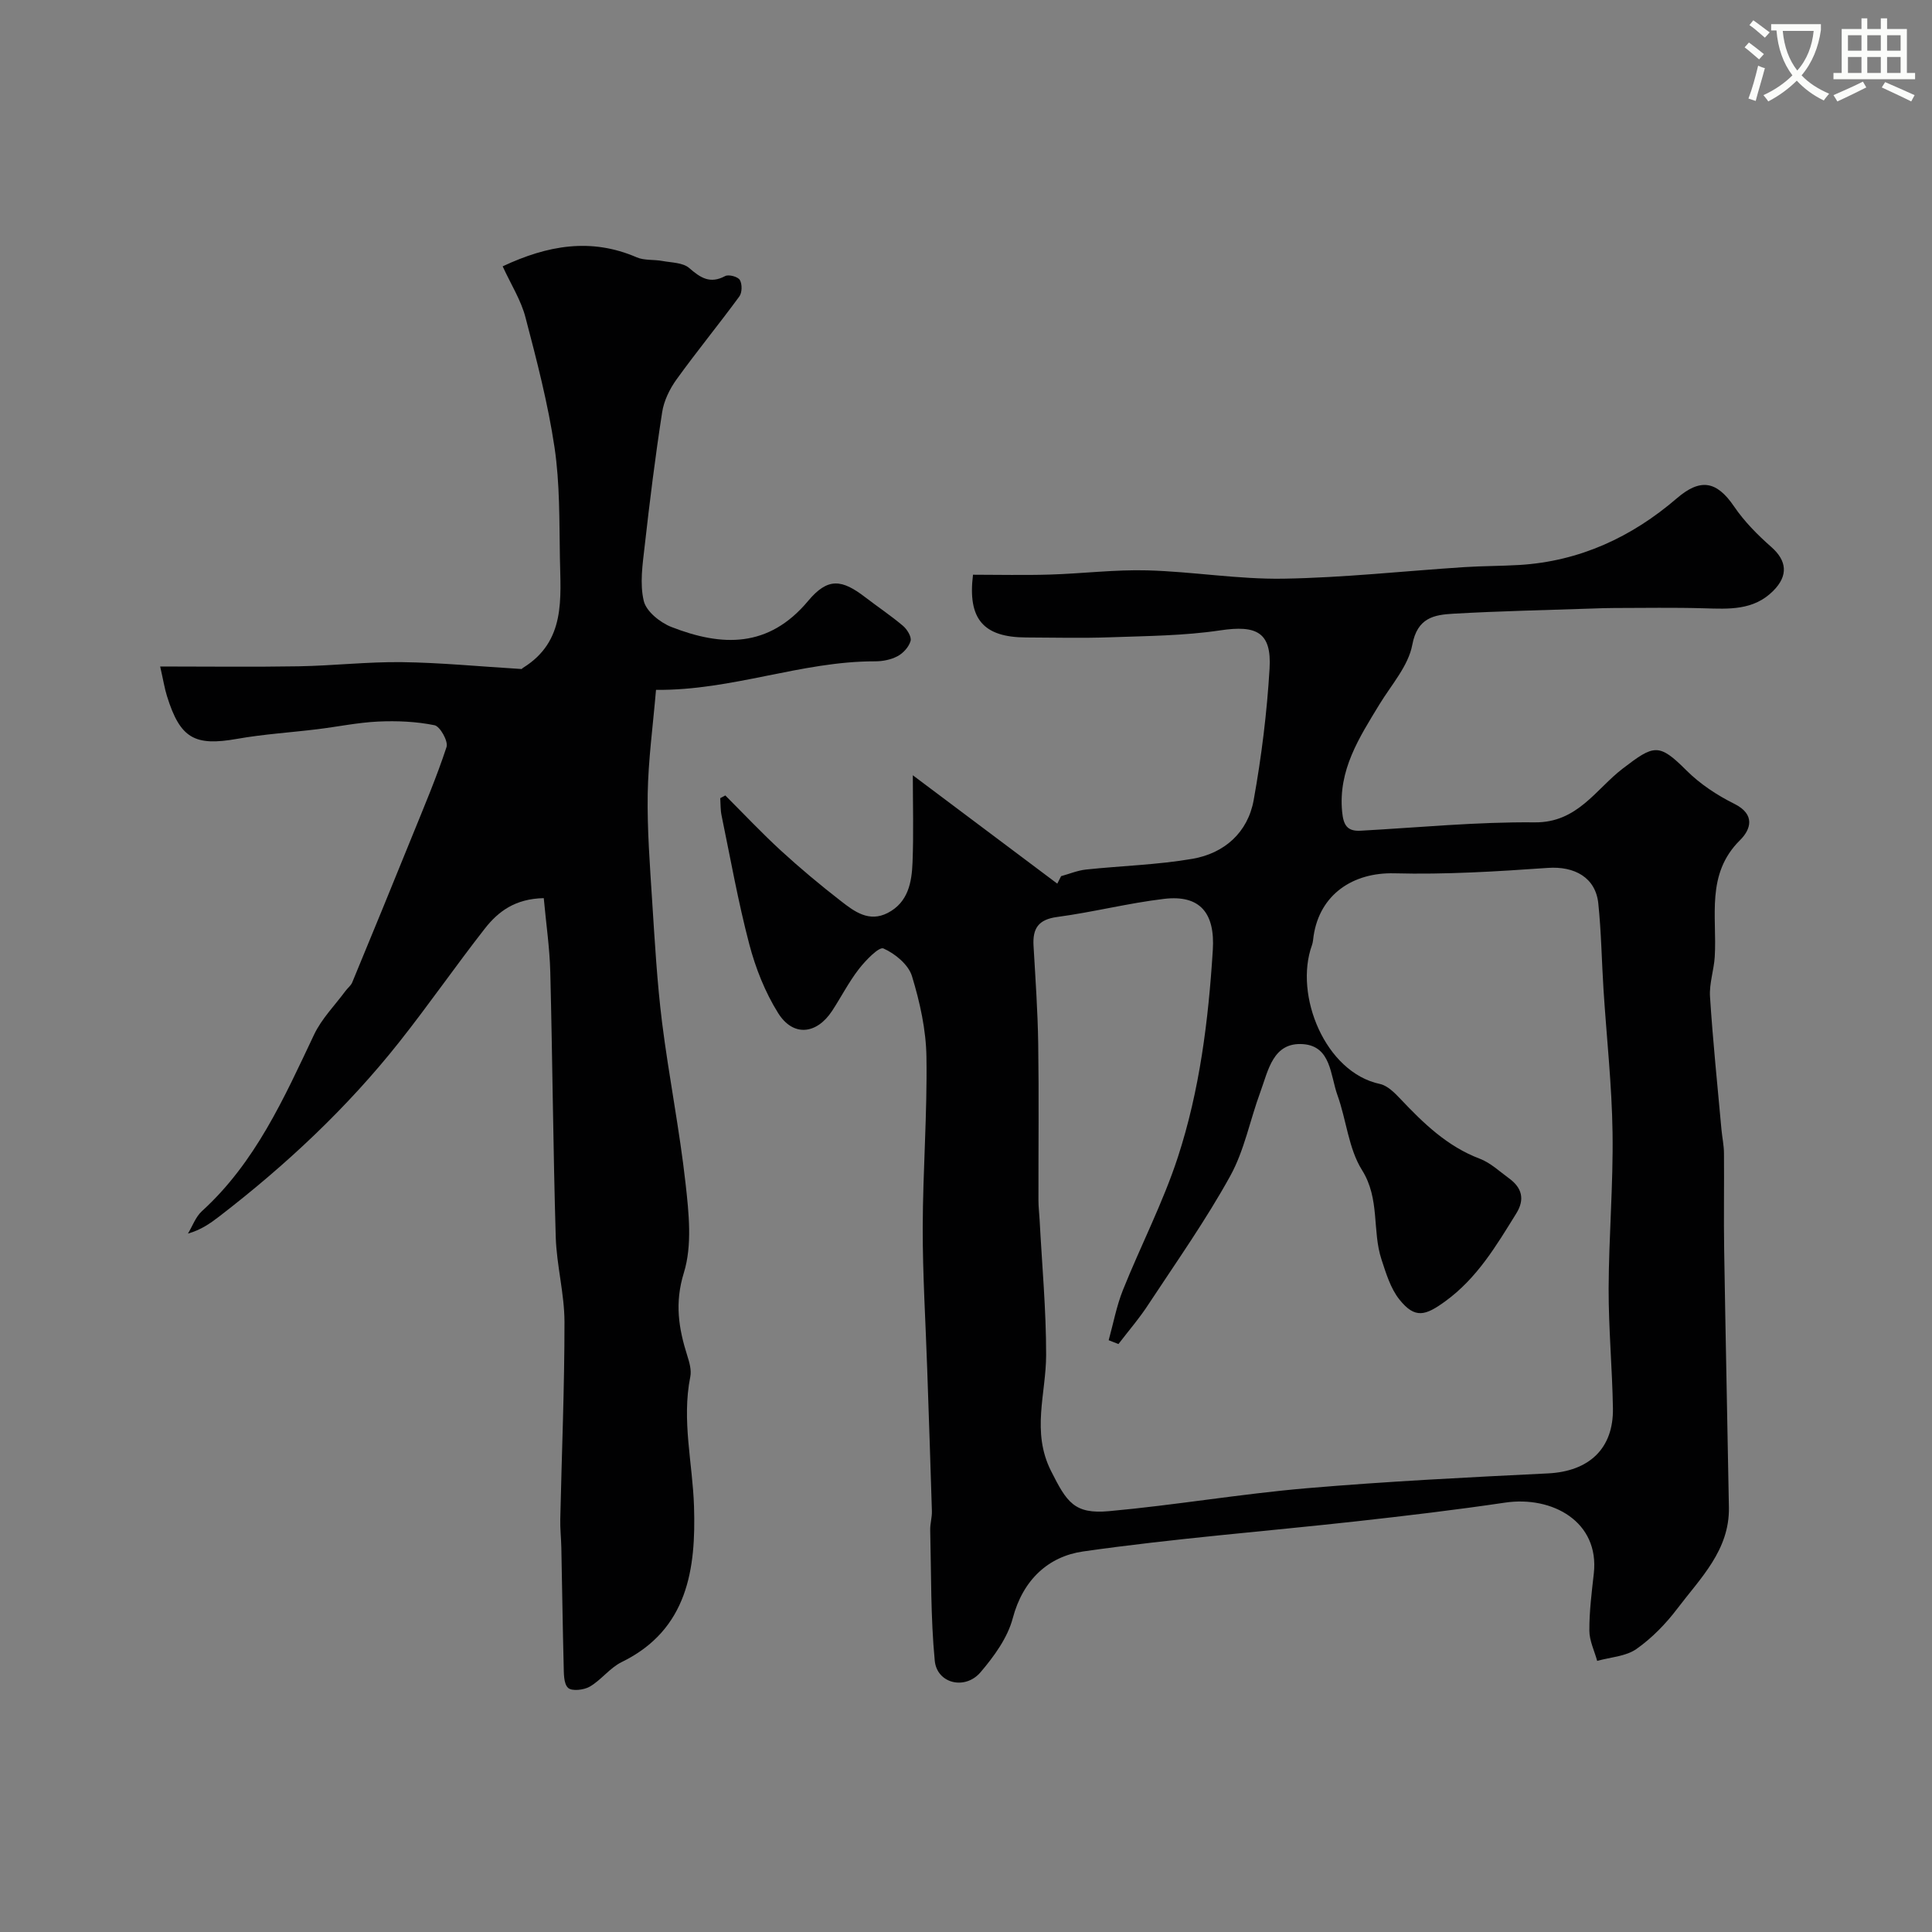 <svg enable-background="new 0 0 400 400" viewBox="0 0 400 400" xmlns="http://www.w3.org/2000/svg"><rect x="0" y="0" width="400" height="400" fill="#808080" stroke="none"/><path d="m362.1 8.8c1.1.8 2.1 1.6 3.1 2.4l-1 1.1c-1.3-1.1-2.3-2-3-2.5zm1.9 4.8c.5.2.9.4 1.4.5-.6 2.3-1.3 4.5-1.9 6.8l-1.5-.5c.8-2.1 1.4-4.3 2-6.8zm-1-9.4c1.3.9 2.4 1.8 3.4 2.5l-1 1.1c-1.4-1.2-2.4-2.1-3.2-2.6zm3.7 2.2v-1.4h10.3v1.2c-.5 3.6-1.8 6.8-4 9.4 1.5 1.6 3.4 2.8 5.7 3.8-.3.4-.7.8-1.1 1.4-2.3-1.1-4.1-2.5-5.6-4.1-1.6 1.6-3.6 3.1-5.9 4.3-.3-.5-.7-.9-1-1.3 2.4-1.1 4.4-2.5 6-4.1-1.9-2.5-3-5.6-3.3-9.3h-1.1zm8.8 0h-6.4c.3 3.3 1.3 6 3 8.2 2-2.2 3.1-5.1 3.4-8.2z" fill="#fbfcfa"/><path d="m385.3 3.8h1.3v2.2h2.8v-2.2h1.3v2.2h4.1v9.1h1.7v1.3h-16.9v-1.3h1.7v-9.1h4.1v-2.2zm.4 13.1.7 1.2c-1.8.9-3.8 1.9-6 2.9-.2-.4-.5-.8-.8-1.3 2.3-1 4.3-1.9 6.1-2.8zm-3.1-6.4h2.8v-3.2h-2.8zm0 4.6h2.8v-3.3h-2.8zm4-4.6h2.8v-3.2h-2.8zm0 4.6h2.8v-3.3h-2.8zm3.7 1.9c2.1.9 4.1 1.8 6.1 2.7l-.7 1.3c-2.2-1.1-4.2-2-6.1-2.9zm3.2-9.7h-2.8v3.2h2.8zm-2.8 7.8h2.8v-3.3h-2.8z" fill="#fbfcfa"/><g fill="#010102"><path d="m150.17 164.69c3.82 3.82 7.53 7.76 11.5 11.41 3.99 3.66 8.16 7.14 12.44 10.46 2.79 2.17 5.81 4.45 9.69 2.45 4.23-2.19 4.97-6.33 5.13-10.45.24-6.06.06-12.13.06-18.05 9.61 7.21 19.76 14.82 29.91 22.44.26-.52.53-1.03.79-1.55 1.71-.47 3.4-1.18 5.14-1.37 7.35-.78 14.79-.97 22.05-2.22 6.61-1.14 11.47-5.45 12.68-12.16 1.62-8.99 2.75-18.11 3.29-27.22.45-7.53-2.67-9.05-10.22-7.92-7.48 1.12-15.13 1.16-22.71 1.43-5.82.21-11.66.06-17.49.04-8.81-.04-12.12-3.79-10.98-12.99 5.25 0 10.56.13 15.86-.03 6.77-.2 13.54-1.06 20.29-.87 9.38.26 18.75 1.87 28.1 1.72 12.48-.2 24.95-1.58 37.42-2.39 3.82-.25 7.65-.22 11.47-.45 12.48-.76 23.25-5.78 32.58-13.8 4.8-4.12 8.19-3.71 11.86 1.7 2.11 3.1 4.85 5.87 7.68 8.36 3.25 2.85 3.58 5.93.42 9.1-4.07 4.09-9.18 3.76-14.35 3.61-6.2-.18-12.41-.07-18.61-.06-1.5 0-2.99.06-4.49.11-9.59.33-19.19.52-28.78 1.07-4 .23-7.45.82-8.5 6.44-.82 4.38-4.34 8.29-6.8 12.33-4.18 6.88-8.58 13.6-7.72 22.29.27 2.68 1.01 4.03 3.83 3.87 12.02-.66 24.04-1.85 36.05-1.73 8.84.09 12.64-6.87 18.19-11.12 6.49-4.97 7.48-5.36 13.21.37 2.82 2.81 6.33 5.13 9.91 6.91 4.43 2.2 3.41 5.32 1.19 7.52-7.14 7.05-4.74 15.83-5.24 24.14-.17 2.77-1.16 5.55-.98 8.28.59 9.18 1.54 18.34 2.37 27.5.15 1.63.51 3.26.52 4.89.06 6.69-.07 13.38.04 20.07.28 17.76.67 35.53.98 53.29.15 8.82-5.88 14.61-10.65 20.9-2.39 3.16-5.28 6.14-8.5 8.4-2.2 1.54-5.38 1.69-8.12 2.46-.58-2.09-1.62-4.19-1.62-6.28-.02-3.93.48-7.88.92-11.8 1.21-10.75-8.61-16.13-18.36-14.69-10.19 1.51-20.42 2.72-30.66 3.86-18.9 2.09-37.89 3.56-56.7 6.25-7.2 1.03-12.48 5.87-14.58 13.83-1.07 4.05-3.87 7.89-6.66 11.17-3.21 3.77-9.04 2.36-9.49-2.39-.86-8.97-.72-18.03-.94-27.05-.03-1.3.39-2.62.35-3.92-.29-9.79-.64-19.57-.97-29.36s-.95-19.58-.93-29.36c.03-11.77.95-23.54.77-35.29-.08-5.62-1.35-11.35-3-16.75-.73-2.38-3.5-4.66-5.9-5.72-.92-.41-3.7 2.47-5.09 4.26-2.09 2.69-3.66 5.79-5.54 8.66-3.22 4.9-8.08 5.4-11.18.45-2.7-4.32-4.67-9.3-5.97-14.25-2.31-8.79-3.9-17.76-5.74-26.67-.24-1.16-.19-2.38-.27-3.57.37-.18.71-.37 1.05-.56zm81.39 113.58c-.67-.26-1.35-.53-2.02-.79.96-3.47 1.62-7.06 2.95-10.39 3.69-9.21 8.3-18.1 11.37-27.5 4.53-13.87 6.33-28.34 7.24-42.93.47-7.55-2.58-11.45-10.08-10.56-7.43.88-14.73 2.76-22.15 3.75-3.89.52-5.09 2.37-4.89 5.93.39 6.76.87 13.53.97 20.3.16 10.83.03 21.66.05 32.49 0 1.32.17 2.64.24 3.97.49 9.33 1.36 18.66 1.35 27.99-.01 8.02-3.09 15.86 1.01 24.01 3.26 6.47 4.8 8.98 12 8.33 13.69-1.24 27.28-3.58 40.97-4.75 16.61-1.42 33.28-2.25 49.94-3.07 8.45-.42 13.57-5.1 13.43-13.49-.14-8.27-.91-16.53-.89-24.8.04-10.76.97-21.53.81-32.28-.14-9.87-1.24-19.73-1.87-29.59-.38-5.95-.46-11.92-1.08-17.85-.56-5.37-4.93-7.74-10.45-7.35-10.57.74-21.19 1.4-31.77 1.12-8.6-.22-15.43 4.39-16.72 12.94-.1.65-.12 1.32-.34 1.93-3.76 10.36 2.75 26.34 14.05 28.74 1.6.34 3.09 1.86 4.31 3.15 4.77 5.04 9.67 9.79 16.38 12.33 2.22.84 4.09 2.63 6.07 4.07 2.66 1.94 3.31 4.33 1.49 7.26-4.14 6.67-8.08 13.37-14.69 18.18-4.14 3.01-6.28 3.67-9.5-.35-1.84-2.3-2.77-5.42-3.72-8.31-1.96-5.97-.28-12.51-4.02-18.48-2.81-4.47-3.24-10.39-5.1-15.54-1.47-4.08-1.3-10.11-7.08-10.55-6.29-.47-7.24 5.47-8.89 9.94-2.13 5.77-3.29 12.04-6.22 17.35-5.01 9.08-11.02 17.61-16.74 26.29-1.91 2.99-4.25 5.69-6.41 8.51z"/><path d="m104.07 55.14c9.3-4.36 18.29-5.96 27.76-1.86 1.58.68 3.55.42 5.3.75 1.9.35 4.26.33 5.56 1.46 2.36 2.05 4.32 3.33 7.44 1.67.73-.39 2.64.12 3.04.8.51.85.49 2.63-.1 3.42-4.25 5.8-8.81 11.36-13.01 17.19-1.42 1.97-2.61 4.42-2.97 6.79-1.43 9.21-2.58 18.47-3.62 27.73-.43 3.77-1.04 7.78-.18 11.35.52 2.16 3.39 4.46 5.72 5.37 10.41 4.06 20.1 4.42 28.3-5.39 4.1-4.91 7-4.48 11.84-.76 2.59 1.99 5.32 3.81 7.8 5.91.85.72 1.8 2.25 1.58 3.11-.33 1.23-1.51 2.54-2.67 3.16-1.37.74-3.12 1.09-4.71 1.08-15.22-.02-29.55 6.06-45.33 5.91-.64 7.51-1.6 14.5-1.72 21.51-.12 7.43.46 14.89.93 22.32.54 8.34 1.01 16.71 2.04 25 1.4 11.16 3.63 22.22 4.87 33.39.68 6.11 1.4 12.78-.35 18.45-1.94 6.26-1.09 11.52.71 17.2.44 1.38.89 2.98.62 4.33-1.82 9.07.49 17.95.77 26.9.4 12.75-1.22 25.47-14.97 32.18-2.44 1.19-4.22 3.69-6.6 5.08-1.22.72-3.74 1-4.51.26-.95-.9-.86-3.07-.91-4.7-.21-8.1-.31-16.2-.48-24.3-.04-1.99-.27-3.97-.22-5.96.3-13.6.88-27.2.87-40.79-.01-5.86-1.63-11.71-1.81-17.59-.54-18.29-.67-36.6-1.13-54.89-.13-5-.87-9.99-1.35-15.27-5.96.12-9.46 2.8-12.19 6.29-6.04 7.72-11.63 15.8-17.71 23.48-10.83 13.68-23.5 25.52-37.31 36.15-1.86 1.43-3.79 2.78-6.46 3.53.95-1.56 1.59-3.45 2.88-4.63 11.09-10.09 17-23.4 23.24-36.57 1.57-3.31 4.31-6.06 6.52-9.06.44-.59 1.1-1.08 1.37-1.73 4.15-10.03 8.27-20.07 12.34-30.12 2.5-6.17 5.12-12.32 7.19-18.63.39-1.18-1.34-4.28-2.49-4.51-3.79-.77-7.78-.94-11.66-.76-4.22.2-8.41 1.08-12.62 1.59-5.53.68-11.11 1.02-16.58 1.99-8.81 1.56-11.8-.08-14.53-8.85-.49-1.56-.74-3.19-1.41-6.13 9.76 0 19.22.12 28.67-.04 7.13-.12 14.25-.95 21.37-.86 8 .1 15.98.89 24.89 1.43-.45.65-.23.01.22-.27 8.88-5.5 7.75-14.39 7.61-22.83-.13-7.6 0-15.29-1.11-22.78-1.35-9.06-3.67-18-6-26.87-.91-3.57-3-6.84-4.74-10.63z"/></g></svg>